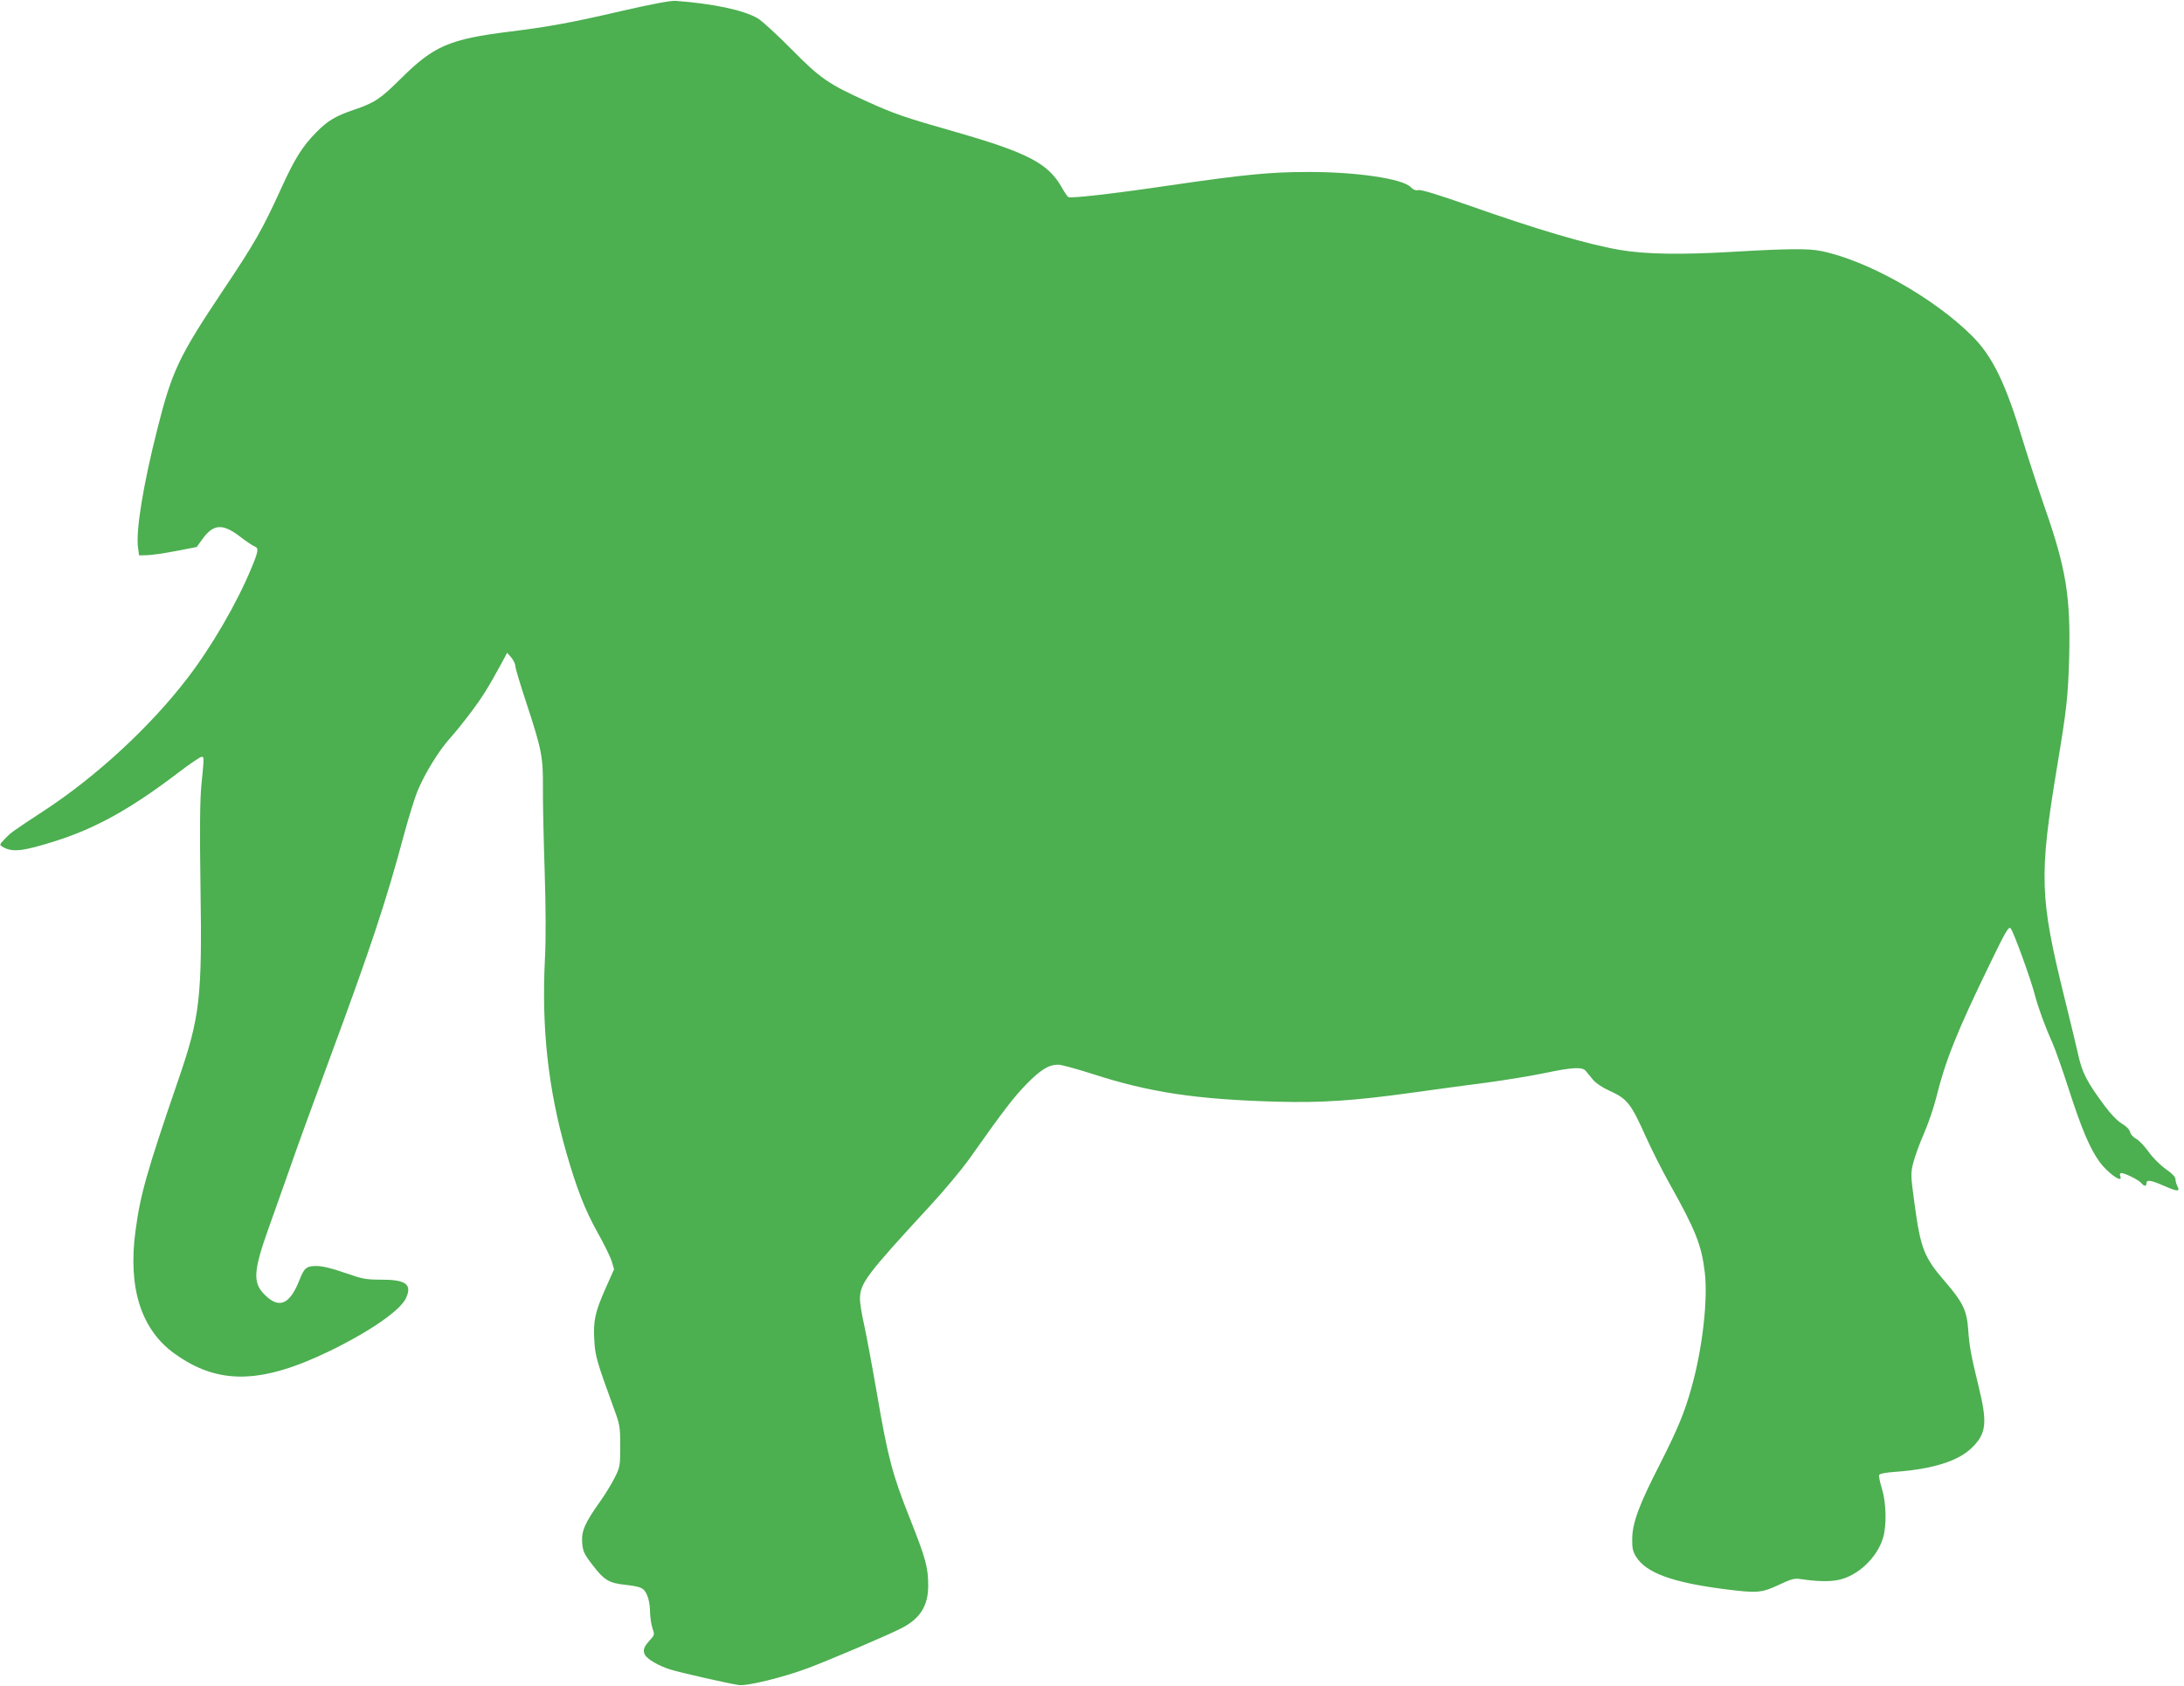 <?xml version="1.0" standalone="no"?>
<!DOCTYPE svg PUBLIC "-//W3C//DTD SVG 20010904//EN"
 "http://www.w3.org/TR/2001/REC-SVG-20010904/DTD/svg10.dtd">
<svg version="1.0" xmlns="http://www.w3.org/2000/svg"
 width="1280pt" height="988pt" viewBox="0 0 1280 988"
 preserveAspectRatio="xMidYMid meet">
<g transform="translate(0,988) scale(0.1,-0.1)"
fill="#4caf50" stroke="none">
<path d="M3640 9815 c-282 -66 -430 -93 -650 -120 -356 -44 -448 -84 -641
-276 -120 -119 -152 -141 -279 -184 -103 -35 -150 -63 -215 -129 -82 -83 -127
-154 -207 -330 -112 -245 -154 -319 -343 -601 -257 -385 -297 -469 -383 -810
-83 -327 -127 -599 -113 -695 l6 -45 45 1 c25 0 101 11 169 24 l124 24 33 46
c64 89 118 93 218 17 39 -30 79 -57 89 -60 24 -9 22 -27 -19 -125 -85 -207
-237 -468 -381 -654 -215 -279 -527 -567 -828 -765 -198 -130 -199 -131 -236
-169 -33 -34 -33 -36 -14 -47 57 -34 118 -27 311 34 234 74 441 189 713 396
69 53 133 96 141 97 17 1 17 4 0 -169 -8 -85 -10 -256 -5 -590 10 -656 -2
-763 -132 -1140 -184 -536 -221 -669 -249 -880 -45 -335 34 -580 231 -720 256
-183 507 -178 912 19 235 115 411 237 443 309 36 80 -1 107 -147 107 -88 0
-109 4 -212 40 -77 27 -132 40 -166 40 -59 0 -72 -11 -99 -80 -57 -146 -120
-174 -205 -88 -71 70 -66 140 24 392 30 83 84 237 121 341 36 105 142 397 236
650 243 657 330 919 437 1318 28 103 64 219 81 258 43 101 123 231 188 303 30
33 86 103 125 155 64 86 98 139 181 292 l28 53 24 -27 c13 -16 24 -38 24 -49
0 -12 29 -110 65 -218 90 -274 98 -315 97 -495 -1 -82 4 -301 10 -485 7 -221
8 -396 2 -515 -21 -410 18 -766 125 -1140 61 -212 110 -338 184 -470 37 -66
74 -141 82 -167 l14 -47 -48 -108 c-63 -141 -75 -194 -68 -307 5 -93 14 -124
113 -396 37 -100 39 -111 39 -225 0 -116 -1 -123 -32 -185 -18 -36 -57 -100
-87 -142 -88 -124 -109 -171 -104 -239 4 -51 10 -65 59 -129 70 -92 98 -109
199 -119 54 -6 87 -14 100 -26 25 -22 40 -75 40 -140 1 -27 7 -67 14 -88 13
-37 13 -39 -15 -70 -36 -39 -43 -60 -29 -86 13 -25 79 -64 146 -85 54 -18 343
-83 404 -92 48 -7 257 44 405 99 125 47 466 192 546 233 111 56 159 132 159
250 0 108 -14 158 -106 391 -104 261 -130 359 -194 733 -28 162 -62 343 -75
403 -14 61 -25 129 -25 152 0 94 36 141 411 548 81 87 184 211 230 275 200
283 259 360 334 437 84 86 132 115 187 115 18 0 110 -25 203 -55 334 -108 609
-149 1080 -162 265 -7 453 6 785 52 135 19 335 46 445 60 110 15 263 40 339
56 162 34 220 37 240 12 8 -10 27 -33 42 -51 15 -19 55 -46 93 -63 109 -49
129 -75 220 -278 33 -73 95 -196 139 -274 149 -266 184 -354 203 -511 20 -159
-13 -450 -77 -677 -41 -147 -79 -240 -187 -453 -122 -238 -160 -342 -161 -436
-1 -52 4 -73 22 -103 60 -96 212 -152 527 -192 184 -23 209 -21 310 26 74 35
93 40 129 34 92 -14 168 -16 220 -5 114 23 227 130 262 246 22 73 19 205 -6
288 -12 37 -19 74 -17 81 4 8 38 15 100 19 215 16 364 63 443 140 86 84 93
146 40 361 -44 181 -54 232 -61 335 -8 110 -32 159 -135 278 -125 145 -144
193 -181 469 -21 154 -21 167 -6 227 9 35 36 112 62 170 25 58 57 150 71 206
55 223 121 388 313 784 95 196 113 228 125 215 16 -17 118 -297 141 -387 19
-74 62 -192 103 -282 16 -36 60 -159 97 -275 74 -230 125 -350 181 -426 48
-65 137 -128 121 -84 -4 8 -3 17 2 19 11 7 103 -37 120 -57 17 -21 31 -22 31
-2 0 23 28 18 107 -17 76 -33 92 -33 74 0 -6 12 -11 30 -11 41 0 13 -20 34
-58 60 -33 24 -76 67 -100 101 -24 33 -56 67 -72 75 -16 8 -33 27 -36 40 -4
16 -23 35 -49 50 -26 16 -65 56 -101 105 -103 139 -131 193 -154 298 -12 53
-48 203 -80 332 -146 591 -150 715 -44 1355 57 343 64 409 71 640 9 357 -18
523 -143 880 -40 116 -98 293 -129 395 -101 335 -177 491 -297 611 -223 223
-616 444 -886 498 -73 15 -194 14 -519 -5 -303 -18 -512 -14 -658 11 -197 34
-484 119 -904 267 -165 58 -262 87 -277 84 -16 -4 -30 1 -47 18 -49 49 -320
89 -602 88 -217 0 -366 -14 -805 -78 -331 -49 -586 -78 -599 -69 -5 3 -23 29
-39 58 -79 139 -199 202 -616 322 -309 88 -364 107 -531 183 -220 100 -267
132 -435 302 -85 86 -175 169 -200 183 -83 48 -256 85 -480 102 -30 2 -136
-18 -320 -60z"/>
</g>
</svg>
